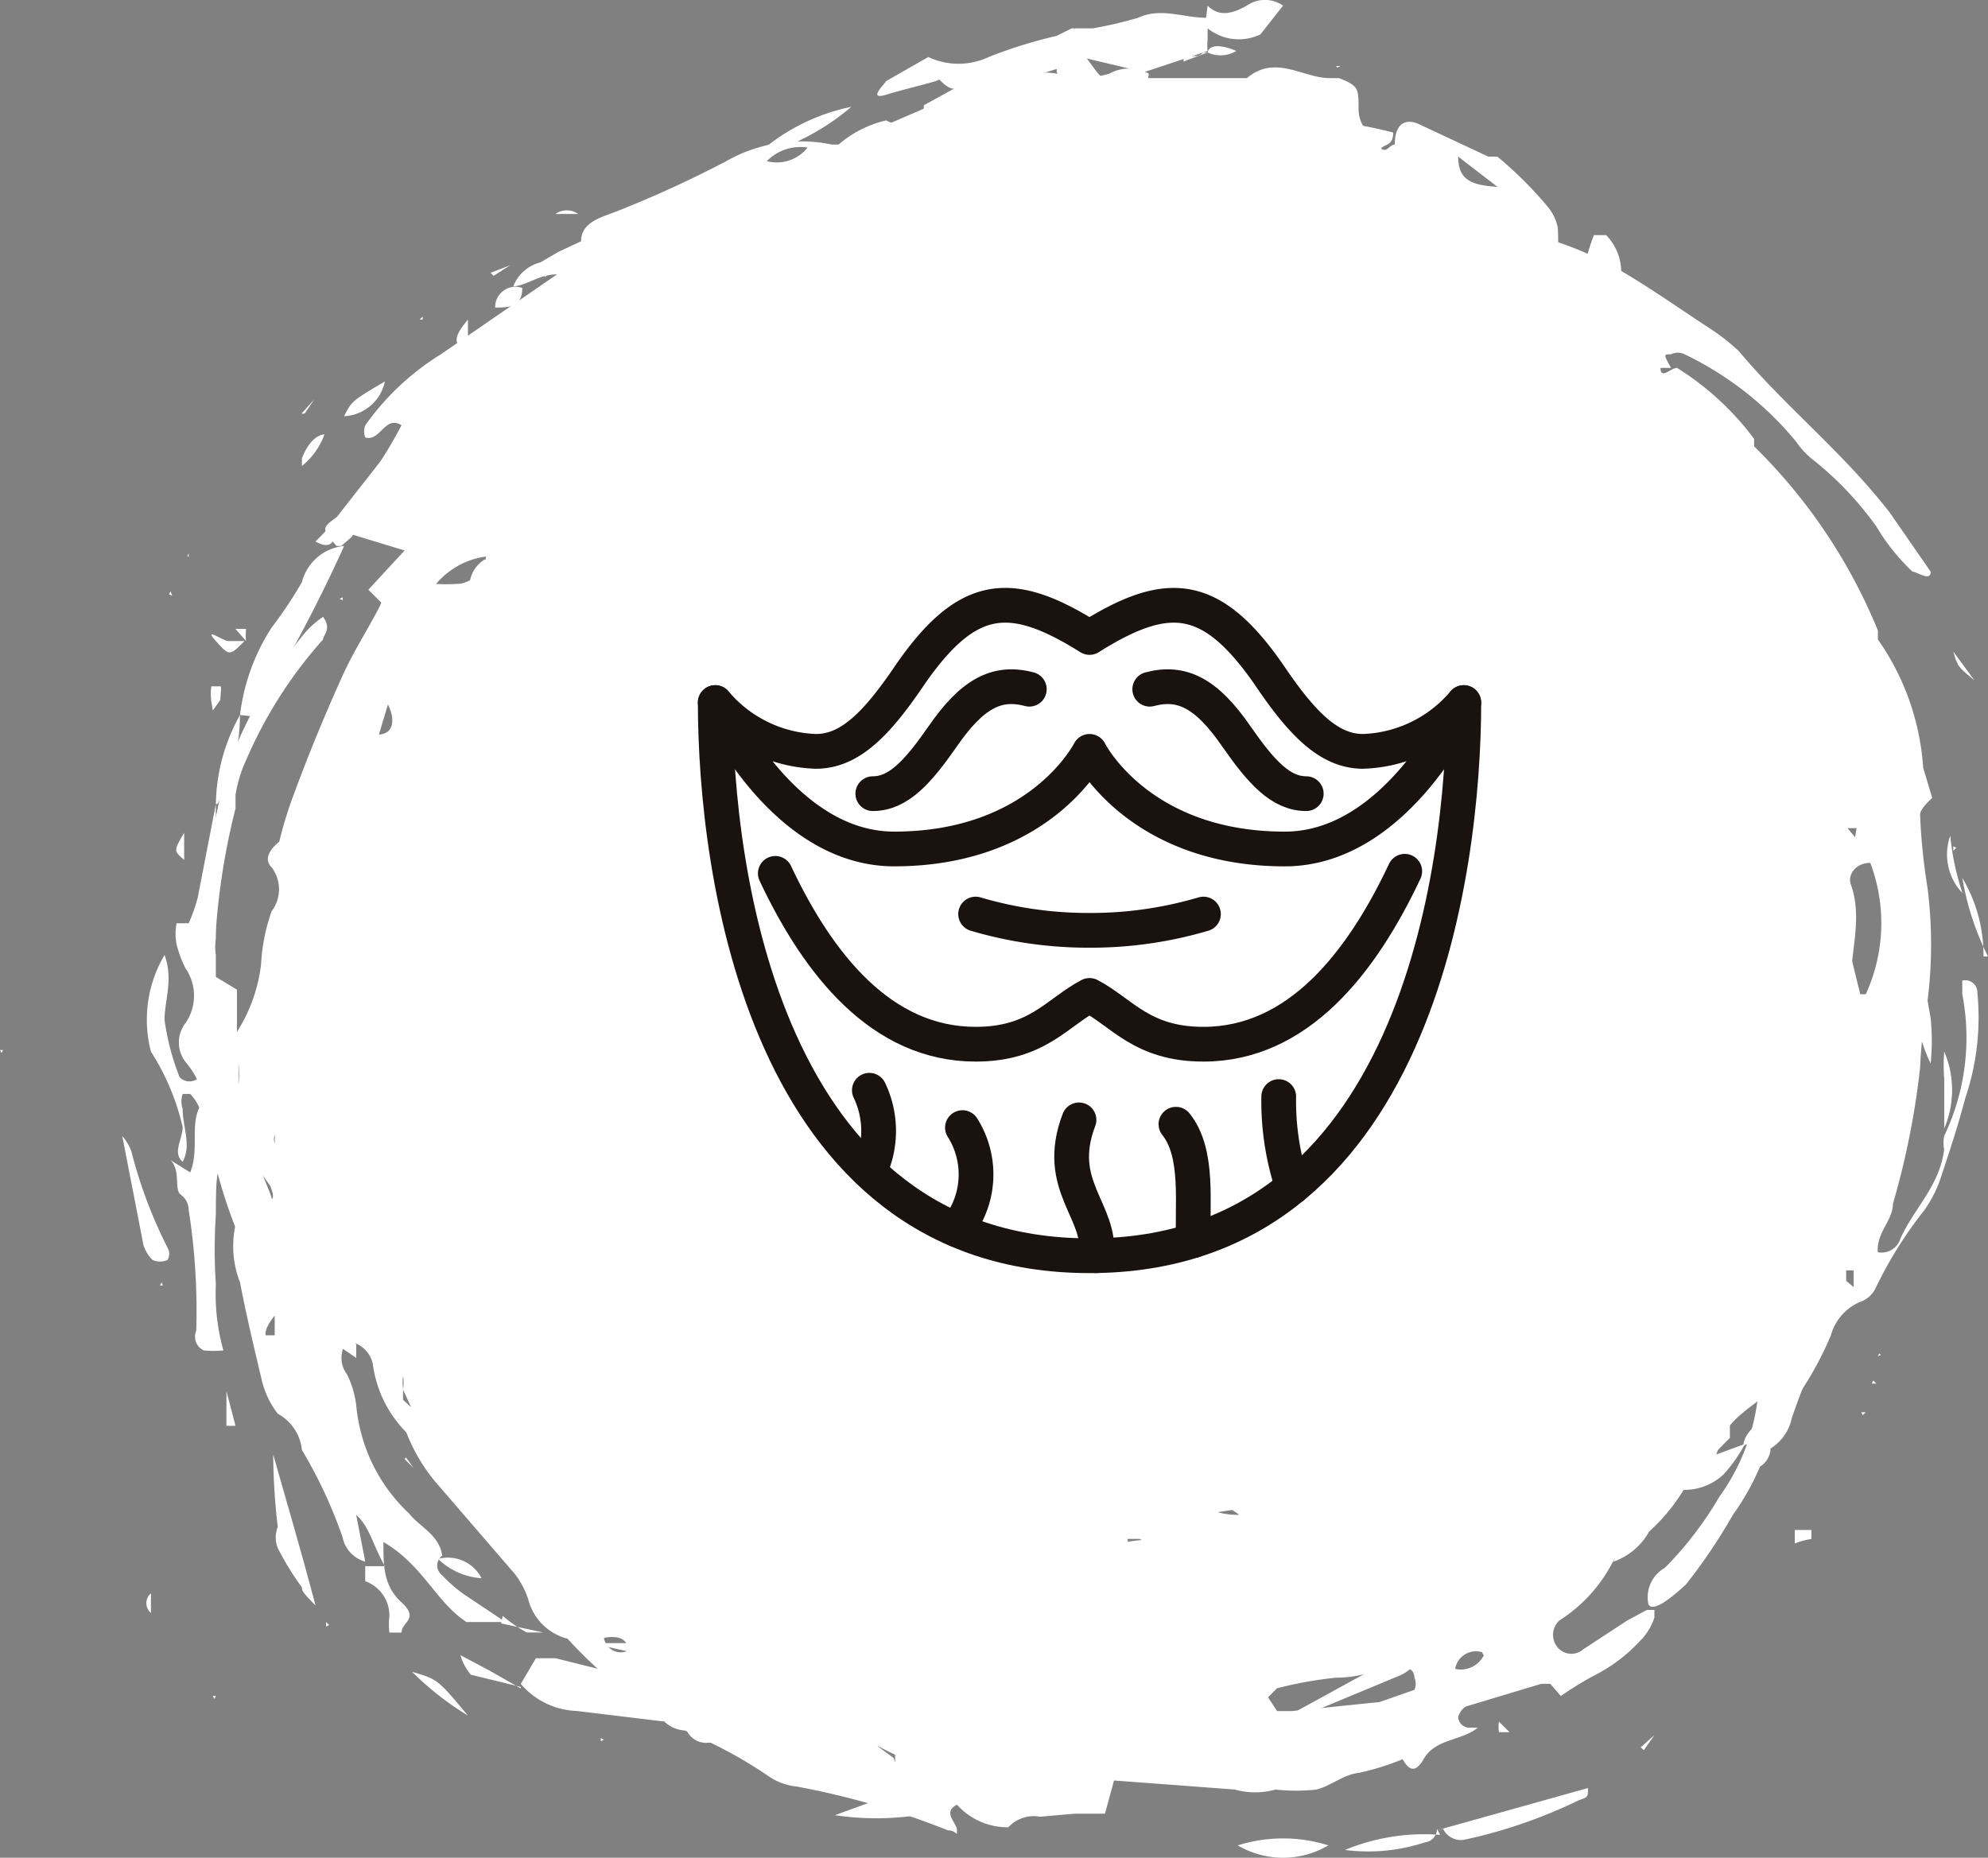 <svg xmlns="http://www.w3.org/2000/svg" width="114.446" height="106.969" viewBox="0 0 114.446 106.969"><rect x="0" y="0" width="114.446" height="106.969" fill="#808080" stroke="none"/><defs><style>.a{fill:#fff;}.b{fill:rgba(0,0,0,0);stroke:#19120e;stroke-linecap:round;stroke-linejoin:round;stroke-width:2px;}</style></defs><g transform="translate(-913.277 -1992.41)"><g transform="translate(913.277 1992.41)"><path class="a" d="M21.457,89.865H19.371c-1.738-1.13-2.52-3.3-4.779-4.606,0,1.39,0,2.52,1.043,3.476s0,1.13,0,1.738h-.7a4.258,4.258,0,0,1,0-.956,2.086,2.086,0,0,0-1.39-2V86.65h1.13c-.7-1.217-.869-2.259-1.651-2.955h0l.521,2.694a1.825,1.825,0,0,1-1.3-1.39A27.112,27.112,0,0,0,9.9,79.958a2.686,2.686,0,0,0-1.39-2.086,5.127,5.127,0,0,1-.956-2.086c-.434-1.825-.869-3.65-1.217-5.475a5.735,5.735,0,0,1,0-4.171,4.866,4.866,0,0,0,0-1.13H5.728V62.926c-.7.782-.782.782-.782,3.476a29.721,29.721,0,0,0,0,4,12.033,12.033,0,0,0,.434,3.824,5.649,5.649,0,0,1-1.13,0,.869.869,0,0,1-.434-1.13,37.366,37.366,0,0,0-.434-6.952,1.093,1.093,0,0,0-.434-.869c-.434-.261,0-1.39-.608-2l1.13.7c.521-1.3,0-2.607.521-3.737a3.042,3.042,0,0,0-.521-.782H3.034a1.39,1.39,0,0,0,0,.869c0,1.043.521,2.086,0,3.041-.608-.521,0-1.3,0-2a13.73,13.73,0,0,0-1.825-4.345,7.3,7.3,0,0,1,.782-5.562c.521,1.39,0,2.607,0,3.737a14.224,14.224,0,0,0,.869,3.3.782.782,0,0,0,1.13,0c0-.608,0-1.3,0-1.912a35.629,35.629,0,0,1,0-6.083,54.834,54.834,0,0,1,1.564-9.646A26.07,26.07,0,0,1,9.9,33.12a5.04,5.04,0,0,1,1.217-1.13c.521.7,0,1.043,0,1.3a25.548,25.548,0,0,0-4.432,6.952,7.647,7.647,0,0,0-.608,2s0,.608,0,.782a40.234,40.234,0,0,0-1.217,8.69,1.912,1.912,0,0,0,0,.956l1.3.782v2.433a9.211,9.211,0,0,0,1.39-3.91,10.689,10.689,0,0,1,.608-3.041,2.086,2.086,0,0,0,0-2.52c-.521-.521,0-1.13.434-1.477h0a23.984,23.984,0,0,1,.7-2.346q1.3-3.563,2.868-7.039c.608-1.39,1.39-2.607,2.086-3.91s0-.869,0-1.217h1.043l-.782.782-.782-.782,2.086-2.259-4-1.217c0,1.043-.521,1.043-1.13.7a27.286,27.286,0,0,0,4.953-6.691c-.956-.608-1.217.956-2.086.7a.956.956,0,0,1,0-.7,14.947,14.947,0,0,1,4.345-4.084l6.691-4.606c-1.043,0-1.651.608-2.52.7h0a2.259,2.259,0,0,1,1.564-1.39l1.043-.608,1.3-.608h0c0-1.13,1.217-1.39,2.086-1.738a64.334,64.334,0,0,0,6.257-2.868A8.69,8.69,0,0,1,40.4,4.791h.521l7.039-3.041L51.35.88a4,4,0,0,1,2-.174,5.127,5.127,0,0,0,3.041,0,2.346,2.346,0,0,1,2.259,0c0,.869-1.043.434-1.477.869l-1.3.7c.956.7,1.912.7,2.52,1.477s1.13,0,2.346,0a1.477,1.477,0,0,1,1.3-.434,12.861,12.861,0,0,0,4.084,0,24.158,24.158,0,0,1,6.6.782c0,.869-.608.608-.782,1.043h0l1.738.608,1.912.521c0,.869.782,1.043,1.043,1.564h0L73.422,7.4l.608.608a53.879,53.879,0,0,0,6.083,1.825,19.813,19.813,0,0,1,5.475,2.086c1.825,1.043,3.65,2.346,5.388,3.476a12.08,12.08,0,0,1,1.651,1.3c2.694,3.215,6,5.822,8.69,9.3l2.346,3.389c0,.608-.782,0-1.043,0a11.992,11.992,0,0,1-2.086-2.607,19.118,19.118,0,0,0-3.737-3.91,4.519,4.519,0,0,1-.869-.956A18.857,18.857,0,0,0,89.5,16.87a.869.869,0,0,0-.782,0c-.434,0-.434,0,0,.782h-.608c0,.7.608,0,.956,0A16.424,16.424,0,0,1,93.5,21.736v.434a31.631,31.631,0,0,1,7.126,10.6s0,0,0,.521a14.512,14.512,0,0,1,2.607,7.386l.521,1.738s-.7.608-.7.956a35.369,35.369,0,0,0,.435,4.258,26.07,26.07,0,0,1,0,6.431,29.893,29.893,0,0,0-.435,3.91,46.144,46.144,0,0,1-1.564,7.821c0,.956-.956,1.651-.869,2.781a1.13,1.13,0,0,0,1.3-.782c.782-1.738,2.259-3.041,2.52-5.127a2.086,2.086,0,0,1,0-.782,13.122,13.122,0,0,0,1.043-8.168v-.782a.7.7,0,0,1,.869.7,14.512,14.512,0,0,1-.7,6.083c-.434,1.651-.956,3.215-1.477,4.779a7.387,7.387,0,0,1-.869,1.651,23.636,23.636,0,0,0-2.781,4.432,1.564,1.564,0,0,1-.956.869,2.955,2.955,0,0,0-1.651,1.912A19.118,19.118,0,0,1,94.278,79a5.214,5.214,0,0,1-1.39.7c0-.956,1.564-1.477,1.13-2.781-2,1.477-2.172,1.738-2.694,3.3l1.651-.608a8.69,8.69,0,0,1-1.217,1.738,3.3,3.3,0,0,1-2.781.869c-1.13,0-1.477,0-1.564,1.738a2.173,2.173,0,0,1,0,.782,3.823,3.823,0,0,1-2,1.651l.7-1.651H84.371a2.781,2.781,0,0,1-.869.869l-5.3,2.955-2.433,1.39-1.564.7h0a1.825,1.825,0,0,0-1.651,0l-9.472,3.041h0a1.3,1.3,0,0,0-1.825,0c-1.477.869-3.041,1.651-4.432,2.607a11.124,11.124,0,0,1-2.172,1.3l-2.259,1.217h0a38.842,38.842,0,0,0-7.039,2.172,16.337,16.337,0,0,1-4.779,0l6.952-2.52A1.561,1.561,0,0,0,49,97.164h0a.7.7,0,0,0,0-.434h0v.521l-1.39-.435c0-1.39,1.217-.869,1.39-1.825h-.956l-3.389.869H43.79a14.6,14.6,0,0,1-6.952.956H33.275a1.217,1.217,0,0,1-1.217-.7,1.9,1.9,0,0,1-1.3-.521l-5.04-.608A4.432,4.432,0,0,1,22.5,93.428h0l.869-1.477H24.5l4.171,1.043a6.6,6.6,0,0,0,2.259,0h2a4.171,4.171,0,0,0,2.259,0L26.5,91.081H28.93c0-.608,0-.782-.434-.869a9.3,9.3,0,0,1-6-3.65,26.591,26.591,0,0,0-3.91-4.171,7.386,7.386,0,0,1-.956-1.217,9.385,9.385,0,0,0-.956-1.564,6.865,6.865,0,0,1-2.694-4.606,1.651,1.651,0,0,0-1.477-1.3,1.564,1.564,0,0,0,0,1.912,5.735,5.735,0,0,1,.521,1.738,9.733,9.733,0,0,0,3.041,6.257c.608.782,1.738,1.217,1.912,2.433h0a.7.7,0,0,0,0,1.13,8.081,8.081,0,0,0,1.3,1.13l2.346,1.564ZM7.64,65.62c.521,0,.782,0,.434-.869l-.434-.608h0s-.434.956,0,1.477Zm8.082,10.862a2.433,2.433,0,0,0,0-.782h0a2.607,2.607,0,0,0,0,.7v1.217h.521Zm84.2-15.207.782-.869h0v1.217h0ZM14.244,38.768c.956,0,1.043-.869.608-1.738l-.521,1.738h-.087Zm3.128-8.69a10.863,10.863,0,0,0,1.651,0A1.825,1.825,0,0,0,20.5,28.514a4.519,4.519,0,0,0-3.128,1.912l-.608.521h0Zm47.36-14.947s.174-.956-.434-.956-.956,0-.956.7h1.39a3.824,3.824,0,0,0,3.65,1.043A3.563,3.563,0,0,0,64.732,15.132Zm-17.38,5.3a2.694,2.694,0,0,0,2.172,0s.521,0,0-.869-1.912,0-2.433.956H47ZM75.942,76.4a5.822,5.822,0,0,0,3.476-4.171,10.95,10.95,0,0,0-1.39,1.3c-.782.956-1.477,2-2.172,2.955h-.348a2.346,2.346,0,0,0-.608.7h.782A4.04,4.04,0,0,0,75.942,76.4ZM20.327,37.725c1.3.521,1.3.521,2.172-1.13a2.919,2.919,0,0,0-2.172,1.217c-.608.608-1.13-.7-1.39,0s-1.39,2.172-2,3.3a1.477,1.477,0,0,0,0,1.825,7.734,7.734,0,0,0,2.52-4.084.869.869,0,0,1,.869-1.13ZM65.341,83.7l3.128-1.738,2.259-1.39a6.691,6.691,0,0,0,2.52-2.433H71.6a5.562,5.562,0,0,1-3.041,1.651l-5.562,2a4.605,4.605,0,0,0-1.738,1.043c2.607,0,2.607,0,4.084.434h-.956l-7.3,1.13-1.477.434s-.7,0,0,.869a11.731,11.731,0,0,1,3.824-.608,10.6,10.6,0,0,0,5.909-1.39ZM33.1,25.386a7.213,7.213,0,0,0,4-2.52c1.043,0,1.651.869,2.607,0s1.825,0,2.433-1.043l-.956-.782a4.432,4.432,0,0,1-3.65,0,2.086,2.086,0,0,0-1.217,0,18.683,18.683,0,0,1-2.781,1.825c-2.346.521-3.389,2.52-4.866,4.084,0,.7,0,.869-.782,1.043l-1.39.521c0,.869,0,1.217.869.956l3.824-1.477A3.128,3.128,0,0,0,33.1,25.733ZM54.044,88.561l-.7-.521a17.38,17.38,0,0,0-7.3,0c-1.564.521-3.128,1.39-4.779,0H35.013c.521.434.7.782.956.782h2.781a5.214,5.214,0,0,1,2,.521,3.389,3.389,0,0,0,3.389,0,3.563,3.563,0,0,1,2.694,0,3.563,3.563,0,0,0,2.52,0,8.169,8.169,0,0,1,3.215-.608C53.348,89.343,53.783,89.43,54.044,88.561ZM80.722,72.4a19.552,19.552,0,0,0,6.257-6.6l-.608-1.477,2.52-3.824v-1.13c0-.521-.782,0-.869,0l-2.868,4.084a3.328,3.328,0,0,0-.7,1.39,9.853,9.853,0,0,1-2.259,3.65,5.648,5.648,0,0,0-1.477,3.91ZM16.59,44.156a3.737,3.737,0,0,0-2.172,3.737,4.171,4.171,0,0,1,0,2.346,9.646,9.646,0,0,0-.434,5.648,4.779,4.779,0,0,0,.869-2.781,8.168,8.168,0,0,1,.869-4.171,1.912,1.912,0,0,0,0-1.477,3.476,3.476,0,0,1,0-2.086C16.5,45.2,16.5,44.677,16.59,44.156Zm83.6,2c-.869,0-1.3.7-1.13,1.217.7,1.912,0,3.824,0,5.735v.608h.869a9.82,9.82,0,0,0,.261-7.56Zm-77.34-11.21a.7.7,0,0,0,1.13,0,22.681,22.681,0,0,1,2.346-1.651c.956-.261.956-1.043.956-1.738s-1.217,0-1.738,0A18.161,18.161,0,0,0,23.8,33.467a6.517,6.517,0,0,0-.956,1.477ZM87.239,54.5a10.254,10.254,0,0,0,1.738-6.344A8.69,8.69,0,0,0,87.239,54.5ZM65.514,25.56a22.42,22.42,0,0,0,5.909,0,2.085,2.085,0,0,0,0-.608A12.513,12.513,0,0,0,65.514,25.56ZM87.5,48.24c.956-2.259,1.043-2.259.782-3.476s0-.869-.869-.782A4.171,4.171,0,0,0,87.5,48.24ZM51.871,5.486c1.912,0,3.563,1.043,5.388,0a11.3,11.3,0,0,0-5.388,0Zm-25.635,72.3a2.781,2.781,0,0,0,2.781,2.172C28.582,78.307,27.279,78.481,26.236,77.786Zm-6.691-1.825c0-2.781,0-2.781-1.564-3.215C18.589,73.789,18.589,75.005,19.545,75.961ZM45.093,20.78a1.3,1.3,0,0,0-1.477,0c-.521,0-.956.608-.7.782a1.651,1.651,0,0,0,.869,0ZM99.839,63.448c-1.3.521-1.477,1.13-1.39,1.912s0,0,.608,0ZM39.01,4.965a2.706,2.706,0,0,0-2.346.782,2.259,2.259,0,0,0,2.346-.782Zm8.69,0a3.041,3.041,0,0,0-2.259,0c.782,1.217,1.39.521,2,.521Zm41.19,35.8h-.7a.782.782,0,0,0,0,.521h0a.869.869,0,0,0,.608,0s-.261,0-.174-.348Zm-13.122,33.2c1.13,0,1.13,0,1.3-1.3ZM7.813,73.354h.521v-1.13h0S7.727,72.92,7.813,73.354ZM6.249,58.929h0a5.735,5.735,0,0,0,0-1.217h0Zm29.719,8.777h0v.434l.782.521h0Zm63.262,2.868v-.956H98.8v.608Zm-86.03-6.6-.521-.434h0v.608Zm40.669-46.4v-.608h0S53.348,17.3,53.87,17.565ZM71.25,7.4ZM99.4,44.156h-.521l.434.521Zm-85.422-3.91ZM6.336,60.232Zm2,1.564h0a.782.782,0,0,0,0,.521Zm9.124,2.259Zm57.006-44.84ZM33.1,82.652Zm63-46.578Zm-76.036,0h0v0ZM57.085,3.922ZM18.589,34.25Zm80.034,7.473ZM94.712,66.75ZM51.263,96.208ZM45.615,16.957ZM35.274,6.094ZM68.3,5.486Zm-37.8,82.641ZM8.074,74.484v.521h0Zm6-4.693Zm36.063,28.5ZM98.1,39.637Z" transform="translate(7.481 3.531)"/><path class="a" d="M1.81,9.6c.782,2.781,1.564,5.388,2.433,8.69-.782-.782-.782-.869-.782-1.043a15.9,15.9,0,0,1-1.39-2.259,1.651,1.651,0,0,1,0-1.217A37.018,37.018,0,0,1,1.81,9.6Z" transform="translate(13.919 74.15)"/><path class="a" d="M8.49,15.706a3.915,3.915,0,0,1,.869-.869l7.3-4h0a2.259,2.259,0,0,1-1.477,2L8.49,15.619Z" transform="translate(65.287 83.686)"/><path class="a" d="M14.8,11.39c-1.13,1.477-2.868,1.651-4.432,2.346a4.084,4.084,0,0,1-2.694,0v-.782h0a10.428,10.428,0,0,0,4.779-1.13,10.167,10.167,0,0,1,2.346,0Z" transform="translate(58.981 87.915)"/><path class="a" d="M.81,7.49a2.868,2.868,0,0,1,.521.869,26.939,26.939,0,0,0,2.086,5.562.7.7,0,0,1,0,.7,1.043,1.043,0,0,1-.869,0,2.086,2.086,0,0,1-.521-.869Z" transform="translate(6.229 57.925)"/><path class="a" d="M5.945,13.56h0A17.38,17.38,0,0,1,2.73,11.04C4.207,11.474,4.207,11.474,5.945,13.56Z" transform="translate(20.993 85.224)"/><path class="a" d="M13.088,5.5a14.925,14.925,0,0,0,.7,3.3A3.215,3.215,0,0,1,13.088,5.5Z" transform="translate(99.186 42.622)"/><path class="a" d="M6.526,12.755l-2.868-.7a2.978,2.978,0,0,1-.608-1.13L4.7,11.8l1.825,1.043Z" transform="translate(23.454 84.378)"/><path class="a" d="M1.5,11.179v-2h0l.521,2Z" transform="translate(11.535 70.921)"/><path class="a" d="M3.31,4.552c-.869.869-.869.869-1.651,0s.434,0,.7,0Z" transform="translate(10.768 32.36)"/><path class="a" d="M8,.715C8,.106,8.869.193,9.651.541A1.761,1.761,0,0,1,8,.628Z" transform="translate(61.519 2.393)"/><path class="a" d="M1.425,5.379a3.3,3.3,0,0,1,0-.869h.521c.087,0,0,.521,0,.782L1.512,5.9Z" transform="translate(10.74 35.009)"/><path class="a" d="M3.32,11.1l2.433.521H4.8a7.908,7.908,0,0,1-1.39-.956Z" transform="translate(25.53 82.378)"/><path class="a" d="M2.987,10.341a2.172,2.172,0,0,1,2.433,1.13h0a4,4,0,0,1-2.52-1.13Z" transform="translate(22.301 79.405)"/><path class="a" d="M12.94,4.28l1.217,1.651C13.2,5.149,13.2,5.149,12.94,4.28Z" transform="translate(99.507 33.24)"/><path class="a" d="M2.767,9.62l.434.608h0L2.68,9.707q.041-.045.087-.087Z" transform="translate(20.609 74.304)"/><path class="a" d="M12.81,4Z" transform="translate(98.507 31.087)"/><path class="a" d="M3.61,11.41Z" transform="translate(27.76 88.069)"/><path class="a" d="M9.23.31,7.84.831c0-.7.7,0,1.13-.521Z" transform="translate(60.289 2.711)"/><path class="a" d="M9.65,1.684h.956L9.737,1.25Z" transform="translate(74.207 9.94)"/><path class="a" d="M1.239,11.65a.736.736,0,0,1,0-1.13Z" transform="translate(7.451 81.225)"/><path class="a" d="M2.16,10.71l.174.174-.174.087Z" transform="translate(16.61 82.686)"/><path class="a" d="M8.937.487,8.85.4h.261Z" transform="translate(68.055 3.403)"/><path class="a" d="M4.983,1.563H3.68A1.13,1.13,0,0,1,4.983,1.563Z" transform="translate(28.299 10.756)"/><path class="a" d="M1.94,3.62Z" transform="translate(14.918 28.165)"/><path class="a" d="M2.168,4.825a3.563,3.563,0,0,1,0-.7H1.56Z" transform="translate(11.996 32.087)"/><path class="a" d="M8.73,11.46Z" transform="translate(67.133 88.453)"/><path class="a" d="M1.327,3.8H1.24l.087-.174Z" transform="translate(9.535 28.242)"/><path class="a" d="M2.954,2.06v.174H2.78Z" transform="translate(21.378 16.168)"/><path class="a" d="M3.26,1.79Z" transform="translate(25.069 14.092)"/><path class="a" d="M3.424,2.328,4.38,1.72h0l-1.13.434Z" transform="translate(24.992 13.554)"/><path class="a" d="M8.15,11.15Z" transform="translate(62.673 86.07)"/><path class="a" d="M1.584,11.2l-.087.174L1.41,11.2Z" transform="translate(10.843 86.454)"/><path class="a" d="M9.66,10.93l.174.087H9.66Z" transform="translate(74.284 84.378)"/><path class="a" d="M10.06,10.71Z" transform="translate(77.36 82.686)"/><path class="a" d="M10.07,10.71Z" transform="translate(77.437 82.686)"/><path class="a" d="M1,10.65Z" transform="translate(7.69 82.225)"/><path class="a" d="M10.55,10.45Z" transform="translate(81.128 80.687)"/><path class="a" d="M3.19,10.42Z" transform="translate(24.531 80.456)"/><path class="a" d="M1.06,8.634l.087-.174.087.174Z" transform="translate(8.151 65.384)"/><path class="a" d="M.174,6.92l-.087.174L0,6.92Z" transform="translate(0 53.541)"/><path class="a" d="M7.67,11.58Z" transform="translate(58.981 89.376)"/><path class="a" d="M8.73,11.46Z" transform="translate(67.133 88.453)"/><path class="a" d="M12.94,4.28Z" transform="translate(99.507 33.24)"/><path class="a" d="M3.98,11.48l.174.087-.174.087Z" transform="translate(30.606 88.607)"/><path class="a" d="M2.25,4.007l.174-.087v.174Z" transform="translate(17.302 30.472)"/><path class="a" d="M1.207,3.88l.087.261L1.12,4.054Z" transform="translate(8.613 30.164)"/><path class="a" d="M4.52,3.38Z" transform="translate(34.758 26.319)"/><path class="a" d="M4.67,3.29Z" transform="translate(35.912 25.627)"/><path class="a" d="M57.181,1.941a2.868,2.868,0,0,1-3.041-.348v.7a2.694,2.694,0,0,0,0,.608L50.49,4.113l-3.3-.782c.521.7.782,1.13,1.043,1.13a9.472,9.472,0,0,0,2.259,0H56.4c1.651-1.39,3.215,0,4.779,0H61.7c1.13.434,1.13.608,1.13,1.738s.7,1.39,1.13,2.086.608,0,.956,0c0-1.217.608-1.477,1.3-1.217L70.3,8.98h.521a22.335,22.335,0,0,1,2.955,2.955,2.694,2.694,0,0,1,.521,1.13,14.077,14.077,0,0,1,0,1.738l1.564.434h0a10.167,10.167,0,0,1,.521-1.738h.7a3.041,3.041,0,0,1,.869,2.086c-1.564,1.564-1.564,1.564,0,3.737V18.278l.434-1.043c0,2.346,0,4.432,1.738,6.083l-1.477-1.13v.869c1.564,2,3.3,3.91,4.779,5.909a101.721,101.721,0,0,1,5.909,9.211,48.923,48.923,0,0,1,2.868,6.6,50.746,50.746,0,0,1,1.738,5.127c.7,2.781,1.3,5.648,1.825,8.69a13.124,13.124,0,0,1,0,2.607h0a9.3,9.3,0,0,1-.608-1.651A39.366,39.366,0,0,0,92.722,49.04c-1.043-2.781-2.172-5.562-3.215-8.69,0,0,0-.7-.521-.782A5.04,5.04,0,0,1,87.335,37.4s-.7-1.043-1.043-1.043a1.586,1.586,0,0,1-1.651-1.217,13.209,13.209,0,0,0-4-5.475,5.388,5.388,0,0,1-1.39-1.738,6.083,6.083,0,0,0-3.91-2.607,4.259,4.259,0,0,0,0-1.043q0-1.043-1.043-.521c0,.7,0,1.39.956,1.477a3.128,3.128,0,0,0,.956,2.086,79.165,79.165,0,0,1,6.431,8.69A51.531,51.531,0,0,1,88.9,48.345c.608,2.086,1.651,4.084,2.172,6.257l1.3,5.3c-.521,2.086.434,4.084,0,6.344a29.72,29.72,0,0,0-1.564,7.213,9.993,9.993,0,0,1-.869,3.041,37.8,37.8,0,0,0-2.172,5.127,2.694,2.694,0,0,1-1.217,1.738,1.276,1.276,0,0,1-.608,1.043,14.337,14.337,0,0,1-1.564,2.781,32.154,32.154,0,0,1-2.694,4c-1.217,1.13-2,1.564-2.172,1.13a1.954,1.954,0,0,1,.956-2.086A20.421,20.421,0,0,0,83.6,86.146a12.079,12.079,0,0,0,2.259-6.17A7.473,7.473,0,0,1,86.9,77.282a9.472,9.472,0,0,0,1.13-7.473l-.434-.521c-.435-.521-.608,0-.608.7,0,1.738-1.39,3.215-1.738,4.953a1.3,1.3,0,0,1,0,.7c-1.825,1.477-1.912,3.65-2.694,5.475a25.193,25.193,0,0,0-.956,2.346L84.206,81.8v.956A30.588,30.588,0,0,0,81.512,85.8a10.776,10.776,0,0,1-3.041,3.215,2.26,2.26,0,0,0-1.043.956,8.69,8.69,0,0,1-3.041,3.3,1.13,1.13,0,0,0,0,1.651,1.043,1.043,0,0,0,1.39,0l2.52-1.651,1.13-.608h.434V93.1a3.3,3.3,0,0,1-.782,1.3A9.385,9.385,0,0,1,76.3,96.487a20.768,20.768,0,0,0-1.825,1.13l-.608-.7h-.521L69,98.225a1.043,1.043,0,0,0-.434.608.642.642,0,0,0,.608.608h.521c-.956.782-2.433.608-3.128,1.825s-1.13,0-1.217,0a14.873,14.873,0,0,1-2.52.782c-.869.087-1.651.782-2.433.956a10.583,10.583,0,0,1-2.346,0,4.345,4.345,0,0,1-2.346,0l-6.952-.521-.521,1.912H46.492l-2,.174a1.993,1.993,0,0,0-1.825.608,3.91,3.91,0,0,1-2.955-1.3c-.869.434,0,1.043,0,1.477s0,0-.521,0a46.143,46.143,0,0,0-8.69-2.52,3.476,3.476,0,0,1-1.651-.608,25.287,25.287,0,0,0-4.258-2.346,25.461,25.461,0,0,1-7.3-5.562h0a3.128,3.128,0,0,1-2.259-2.259,4.866,4.866,0,0,0-.782-1.477l-4.345-5.04a10.08,10.08,0,0,1-2.259-4.258,5.822,5.822,0,0,0-1.043-1.825L11.385,83.8h0c-.521-.782-1.13-1.564-1.564-2.346s-1.13-1.738-1.651-2.607L7.127,77.2A4.78,4.78,0,0,0,6,75.718c-.956-.608-1.043-1.564-1.477-2.433s0-1.3.521-1.912-1.3,0-1.651-.608-.608-.956-.956-.956S2,67.115,2,65.985a.7.7,0,0,1,1.13,0A11.647,11.647,0,0,1,4.086,67.2c0,.521,0,1.13,0,1.651a1.3,1.3,0,0,0,0-1.651V62.857a5.127,5.127,0,0,0,0-2,17.38,17.38,0,0,1,0-8.69,5.388,5.388,0,0,0,0-2.346l1.13-.521V47.563c2-2.346,1.564-5.388,2.868-7.908A1.806,1.806,0,0,1,9.56,38c.956-.261,1.13-.7,1.13-1.3h0l.956-1.043a1.564,1.564,0,0,0,0-1.912h0a1.825,1.825,0,0,1,.869-1.564H14.34a8.689,8.689,0,0,1,.434-1.39,4.606,4.606,0,0,1,1.13-1.13,3.563,3.563,0,0,0,1.39-2.433l-2.086,1.477v-4a3.476,3.476,0,0,1,3.215-1.477,12.166,12.166,0,0,0,2.086-.521l-1.13-1.217c.956-.956,2.259-1.043,3.389-1.738-1.564,0-1.564,0-5.648,1.477l-.348-1.217-2.086.782v-.608l.434-.608,6.257-4.345a20.508,20.508,0,0,1,2.433-1.043c.956-.608,1.825-1.39,2.955-2.172L25.115,10.37,26.332,9.5c1.043,0,2,.956,3.215,0a8.168,8.168,0,0,1,2.259,0A6.43,6.43,0,0,1,35.63,6.894l1.13.521H38.5V6.981h-.7V6.025l1.738-.956c-.434,0-.869-.608-.869-.521s-1.912.521-3.041.869,0-.7,0-.782l2.433-1.39a4.084,4.084,0,0,0,3.476,0,27.373,27.373,0,0,1,3.91-1.217l.869-.434h1.217A22.941,22.941,0,0,0,50.142.985c1.3-.608,2.607,0,3.91,0l.087-.7c.7.7,1.477.434,2.259,0a1.825,1.825,0,0,1,2.086,0Zm2.955,72.734v0ZM88.9,50.691v-1.13L88.291,48s0-.869-.521-1.13A12.076,12.076,0,0,1,88.291,48a11.644,11.644,0,0,1,.608,1.564v1.13h-.521c-.434,0-.782-1.13-1.651-.608l.521,1.477c.608,2,1.3,4,1.738,6.083a4.345,4.345,0,0,1,0,3.3,3.128,3.128,0,0,0-.608-.869v-1.13h0v1.13l.521.782V63.9h0c-.435-.521,0-1.564-.956-1.825-.521,2.781-.521,2.781.869,4.779a1.217,1.217,0,0,0,1.13-1.217q0-3,0-6V55.818a2,2,0,0,0,0-1.043c-.608-.7-.435-1.564-.521-2.433s0-.7-.521-1.043a5.913,5.913,0,0,0,0-.608ZM28.07,97.964ZM86.118,42.7l-.608-1.477h0l.869,1.3a1.3,1.3,0,0,0,0,1.477h.608v-.434ZM74.126,53.124v.782h0V53.3a1.738,1.738,0,0,0,0-1.738H73.17ZM19.38,94.054a.979.979,0,0,0,1.39.956h0c0-.869-.869-.869-1.564-.7a.869.869,0,0,0,0-.434h0Zm27.026-5.735s1.043,0,1.217-.7a2,2,0,0,0-2.172-.434c-.435,0-.435.521,0,.869h-1.39a2.52,2.52,0,0,0,0-2.346h1.39c.521,0,1.043.521,1.738,0s-.869-1.043-1.477-1.13h-3.3v.869H40.931a12.861,12.861,0,0,0-7.473,0,3.128,3.128,0,0,1-3.215-.434c-.521,0-1.043-.7-1.825,0a5.388,5.388,0,0,0,2.172,2.433c1.13.869,2.433,1.477,3.563,2.433a4.171,4.171,0,0,0,3.563,1.043,34.757,34.757,0,0,0,3.563-.869l-1.13-2.868a11.3,11.3,0,0,1,3.65.782c1.13.348,1.217.956,2,1.043s.521-.261.348-.7Zm21.985-31.11c.869-1.043,0-2.172,0-3.215v-.782a1.758,1.758,0,0,0-1.217-1.825A7.908,7.908,0,0,1,65.7,50.343c.7,2.259,1.3,4.171,2,6.083a.912.912,0,0,0,.608.782,4.605,4.605,0,0,0,0,1.043c0,1.825.608,3.563.608,5.388a22.854,22.854,0,0,1,0,7.3,16.922,16.922,0,0,1-.869,3.3,12.337,12.337,0,0,1,0,1.738c1.912,0,2.955-.435,3.563-1.912a46.317,46.317,0,0,0,2-5.214V66.594a12.774,12.774,0,0,0-1.738-7.386h0c-.782,0,0,1.39-1.043,1.651a17.382,17.382,0,0,1-.521-2A13.18,13.18,0,0,0,68.391,57.208ZM33.2,35.049a2.259,2.259,0,0,0-2,0,3.824,3.824,0,0,1-2.607,0c-1.217-.7-2.346,0-3.389.7a11.818,11.818,0,0,0-2.086,2.086,5.3,5.3,0,0,0-1.3,2.346,8.69,8.69,0,0,1-1.651,3.563s0,.7,0,.782l2.607-3.128c-.7,1.912-1.043,3.563-1.738,5.04a3.91,3.91,0,0,0,0,4.432A8,8,0,0,1,22.247,53.3a9.733,9.733,0,0,0,5.822,4.953h0a1.477,1.477,0,0,1,0-1.651,27.2,27.2,0,0,0,0-3.737,4.953,4.953,0,0,1,.7-2.172,42.755,42.755,0,0,0,2.607-5.3c.782-1.912,1.3-4,1.912-6v-.521l-1.912.869c0-1.477.521-1.564.956-1.738h.956a1.194,1.194,0,0,0,1.13-1.825c-.434-.869,0-.956-1.13-.869ZM66.913,60.076a12.948,12.948,0,0,0-.521,4,29.893,29.893,0,0,1-.434,3.91c-.608,2.433-1.39,4.866-2.086,7.386v.869a1.738,1.738,0,0,0,.7,0,11.384,11.384,0,0,0,2-2.694,23.984,23.984,0,0,0,0-12.861ZM48.4,91.012l4.432.521a1.477,1.477,0,0,0,2-1.217h6c1.043,0,.956,0,1.043-.7a4.432,4.432,0,0,0-5.214,0c-1.477,0-2.781-1.13-4.345-.434s-.7,0-.956,0l-1.13-.608h-.7c0,.7,1.39.956.869,2ZM21.031,36.353c.521-.782.956-1.3,1.738-.782l.434-.521V34.006c0-.348,1.043,0,1.3,0a12.778,12.778,0,0,1,2.868-.869,5.127,5.127,0,0,0,3.737-.7v-.434a4.432,4.432,0,0,0-3.476,0A16.424,16.424,0,0,0,23.2,33.051a16.6,16.6,0,0,0-5.127,5.3s0,.521,0,.782a3.445,3.445,0,0,0,1.3-3.215ZM25.463,79.8c-1.738,0-2.172-2-3.737-2.781a9.385,9.385,0,0,0,5.04,5.127V81.106a6.257,6.257,0,0,1,2.172.956,5.127,5.127,0,0,0,2.868,1.13h.956c.348,0-.956-.608-1.3-.956a8.69,8.69,0,0,0-1.043-1.39A7.56,7.56,0,0,0,25.2,78.5ZM58.137,98.485h.869l5.04-.521,2-.7a.869.869,0,0,0,0-.7s0-.521-.434-.521a2.173,2.173,0,0,0-1.477,0,6.951,6.951,0,0,1-2.607.521,23.114,23.114,0,0,0-3.389.608l-.521.521ZM39.453,6.286h0l4.171-.869a5.562,5.562,0,0,0,1.825-.608.7.7,0,0,0,0-.7.521.521,0,0,0,0-.174c-1.738.521-3.389,1.217-5.04,1.825A1.373,1.373,0,0,0,39.453,6.286ZM72.3,57.556a11.036,11.036,0,0,0-2.52-6.778c0,.434,0,.869,0,1.13A32.239,32.239,0,0,0,72.3,57.556ZM50.924,67.984c1.912,0,2.433,0,2.694-1.043a1.676,1.676,0,0,0-.782-2.086C52.4,66.072,51.1,66.68,50.924,67.984Zm16.6,15.381,2.781-.434s.435,0,.782-.956A3.041,3.041,0,0,0,67.522,83.365ZM29.112,12.977a1.955,1.955,0,0,0-1.912,1.39c1.825,0,2.259,0,2.52-.521Zm52.574,59.7c0,1.043-1.043,2-.782,3.215A2.868,2.868,0,0,0,81.686,72.676ZM69.955,95.1h0a1.217,1.217,0,0,0-1.564.956h0a1.477,1.477,0,0,0,1.651-.782A.3.3,0,0,1,69.955,95.1ZM55.964,87.189a3.91,3.91,0,0,0-2.955-.782C54.139,86.493,54.139,87.189,55.964,87.189ZM68.565,8.98c0,1.3.7,1.651,2.259,1.738Zm-4.171,34.76c0-1.564,0-1.564-1.3-2.172C63.351,42.609,63.351,42.609,64.393,43.739Zm9.385,43.449h-1.13v.434c0,.435.782,0,1.043,0S73.692,87.189,73.778,87.189ZM36.151,101.44v-.435l-1.043-.521h0l.956.7ZM20.77,65.551c0-.782,0-1.477-.956-1.3ZM73.518,22.1h.435a.608.608,0,0,0-.435-.869h0V22.1ZM44.928,7.415V6.894a1.912,1.912,0,0,0-.7,0v.434ZM83.6,38.351h0l.608.7h0ZM70.563,89.882v-.521a.782.782,0,0,0-.608,0h0Zm7.3-69.519h0a1.564,1.564,0,0,0-.435-.608h0Zm-6.344,59Zm1.651,15.9h0Zm-57.353-35.8v-.521h0ZM59.266,86.841h0Zm2-47.447h0a.869.869,0,0,0,.434,0ZM11.385,85.885ZM72.214,21.319a2.173,2.173,0,0,0,0-.7h0v.7ZM23.638,96.747ZM13.558,85.19ZM22.247,97.1Zm49.272-84.64Zm4.519,71.952ZM62.829,75.8ZM48.752,85.711v.434h0Zm4.779,14.512h0ZM84.9,56.774ZM10.69,84.755Zm81.946-21.2ZM88.2,55.47ZM62.829,13.933Zm1.477,1.217Zm-26.678,86.2Zm7.473,2.172h0Zm1.651,0Zm8.69-3.563Zm-11.123-71Z" transform="translate(15.38 0.038)"/><path class="a" d="M1.918,12.155a9.993,9.993,0,0,0,.521-1.477L3.482,5.29h0v7.734a3.041,3.041,0,0,0,0,.956c0,.608,0,1.39,0,1.825A4.866,4.866,0,0,0,4.09,20.15a55.094,55.094,0,0,0,2.52,7.56,22.941,22.941,0,0,0,4.953,8.69s0,0,0,.782L9.391,35.7h0l-.782.521c-.174-.7-.174-1.651-1.564-1.912h0c0-1.477-.956-1.912-1.651-2.781a5.127,5.127,0,0,1-.521-1.217,28.416,28.416,0,0,1-2.086-8.082A4.866,4.866,0,0,0,1.744,20.15a1.825,1.825,0,0,1,0-2.259,2.781,2.781,0,0,0,0-3.128,6.6,6.6,0,0,1-.521-1.39,3.128,3.128,0,0,1,0-1.217Z" transform="translate(8.944 41.007)"/><path class="a" d="M1.59,13.313a11.818,11.818,0,0,1,1.825-5.04A24.332,24.332,0,0,0,5.153,5.666,2.781,2.781,0,0,1,7.586,3.58h0A88.635,88.635,0,0,1,2.372,13.4Z" transform="translate(12.227 27.857)"/><path class="a" d="M2.807,9.655C1.938,8.7,1.938,8.612,2.807,8L6.891,2.79h1.3v.521A22.333,22.333,0,0,0,3.676,9.134l-.608.521Z" transform="translate(16.572 21.782)"/><path class="a" d="M9.52,14.243l8.69-2.433c0,.521,0,.521-.521.7a28.937,28.937,0,0,1-6.517,2.259,1.13,1.13,0,0,1-1.3-.608Z" transform="translate(73.208 91.145)"/><path class="a" d="M8.2,12.544a8.69,8.69,0,0,1,5.214,0,5.127,5.127,0,0,1-5.214,0Z" transform="translate(63.057 93.713)"/><path class="a" d="M14.211,12.08a.789.789,0,0,1-.7.782A10.428,10.428,0,0,1,8.91,13.3h0a11.9,11.9,0,0,1,5.475-.869Z" transform="translate(68.517 93.221)"/><path class="a" d="M10.562.67A13.73,13.73,0,0,1,5,3.538,11.558,11.558,0,0,1,10.562.67Z" transform="translate(38.449 5.48)"/><path class="a" d="M1.43,9.827A10.775,10.775,0,0,1,2.82,4.7h0a10.949,10.949,0,0,1-1.3,5.127Z" transform="translate(10.997 36.47)"/><path class="a" d="M2.28,4.489c.434-.869.434-.869,2.346-2h0A2.52,2.52,0,0,1,2.28,4.489Z" transform="translate(17.533 19.475)"/><path class="a" d="M14.477,10.3A15.9,15.9,0,0,1,13,5.78,8.69,8.69,0,0,1,14.217,10.3Z" transform="translate(99.969 44.775)"/><path class="a" d="M12.908,6.93a5.648,5.648,0,0,1,0,4.432V8.494A9.817,9.817,0,0,1,12.908,6.93Z" transform="translate(99.018 53.618)"/><path class="a" d="M3.09,3.944,5,2.38l.521.869C3.785,4.466,3.7,4.466,3.09,3.944Z" transform="translate(23.762 18.629)"/><path class="a" d="M2,4.7V4.265s.434-1.3,1.3-1.39h0A4.131,4.131,0,0,1,2,4.7Z" transform="translate(15.38 22.132)"/><path class="a" d="M3.28,3.049A1.176,1.176,0,0,1,4.844,1.92h0C4.844,3.049,4.062,3.049,3.28,3.049Z" transform="translate(25.223 14.658)"/><path class="a" d="M4.392,1.7l-.782.869h0V2.138A.782.782,0,0,1,4.392,1.7Z" transform="translate(27.76 13.397)"/><path class="a" d="M10.557,11.978H9.949a2.172,2.172,0,0,1,0-.608h0Z" transform="translate(76.342 87.761)"/><path class="a" d="M11.89,10.882V10.1h.956v.521A3.953,3.953,0,0,0,11.89,10.882Z" transform="translate(91.433 77.995)"/><path class="a" d="M10.87,12.155l.782-.7h0l-.608.869Z" transform="translate(83.589 88.453)"/><path class="a" d="M1.624,5.48V7.044C1.015,6.523,1.015,6.523,1.624,5.48Z" transform="translate(8.978 42.468)"/><path class="a" d="M2,3.392l.7-.782h0l-.521.782S2,3.479,2,3.392Z" transform="translate(15.38 20.398)"/><path class="a" d="M3.677,2.08v2C2.808,3.47,2.808,3.123,3.677,2.08Z" transform="translate(23.262 16.322)"/><path class="a" d="M2,7.16Z" transform="translate(15.38 55.387)"/><path class="a" d="M1.865,6.7h0L1.17,6h0Z" transform="translate(8.997 46.467)"/><path class="a" d="M6.791.28h0Z" transform="translate(48.216 2.48)"/><path class="a" d="M12.25,9.56Z" transform="translate(94.201 73.843)"/><path class="a" d="M12.1,9.86Z" transform="translate(93.048 76.15)"/><path class="a" d="M3.77,1.46Z" transform="translate(28.991 11.555)"/><path class="a" d="M10.72,11.7Z" transform="translate(82.436 90.299)"/><path class="a" d="M1.64,3.734V3.3h0Z" transform="translate(12.611 25.704)"/><path class="a" d="M1.54,3.52Z" transform="translate(11.842 27.396)"/><path class="a" d="M1.42,3.68Z" transform="translate(10.92 28.626)"/><path class="a" d="M12.527,8.93l.087.087L12.44,9.1Z" transform="translate(95.662 68.998)"/><path class="a" d="M5.75.64Z" transform="translate(44.217 5.249)"/><path class="a" d="M12.607,7.994l-.087-.087.087-.087Z" transform="translate(96.277 60.462)"/><path class="a" d="M13.16,6.3Z" transform="translate(101.199 48.774)"/><path class="a" d="M8.35.19h0Z" transform="translate(64.211 1.788)"/><path class="a" d="M12.94,5.57l.174.087-.174.174Z" transform="translate(99.507 43.16)"/><path class="a" d="M1.84,3.15Z" transform="translate(14.149 24.55)"/><path class="a" d="M3,4.19Z" transform="translate(23.07 32.548)"/><path class="a" d="M2.8,2.66Z" transform="translate(21.532 20.782)"/><path class="a" d="M2.74,2.414Z" transform="translate(21.07 18.595)"/><path class="a" d="M3.164,2.43,3.077,2.6,2.99,2.43Z" transform="translate(22.993 19.014)"/><path class="a" d="M3.22,2.09Z" transform="translate(24.761 16.399)"/><path class="a" d="M3.83,1.754l.087-.174L4,1.754Z" transform="translate(29.452 12.477)"/><path class="a" d="M12.591,9.32l-.174.174L12.33,9.32Z" transform="translate(94.816 71.997)"/><path class="a" d="M12.487,9.11l.174.174H12.4Z" transform="translate(95.355 70.382)"/><path class="a" d="M4.6,5.3,6.077,4.26C5.73,5.216,5.3,5.39,4.6,5.3Z" transform="translate(35.373 33.086)"/><path class="a" d="M5.58,4Z" transform="translate(42.91 31.087)"/><path class="a" d="M6.1,10.177l.174-.087.087.174Z" transform="translate(46.908 77.918)"/><path class="a" d="M6.64,9.8h0Z" transform="translate(51.061 75.688)"/><path class="a" d="M12,5.84l.7.782C12,6.535,12,6.448,12,5.84Z" transform="translate(92.279 45.236)"/><path class="a" d="M7,10.08l1.13.434Z" transform="translate(53.829 77.841)"/></g><g transform="translate(953.453 2026.241)"><path class="b" d="M22.547,9.433s2.81,5.621,11.242,5.621c6.558,0,10.3-8.431,10.3-8.431a7.916,7.916,0,0,1-5.8,2.81c-2,0-3.569-1.677-5.443-4.459-3.316-4.759-5.827-4.909-10.3-2.1-4.478-2.81-6.989-2.661-10.3,2.1C10.368,7.756,8.8,9.433,6.8,9.433A7.916,7.916,0,0,1,1,6.622s3.747,8.431,10.3,8.431C19.736,15.054,22.547,9.433,22.547,9.433Z" transform="translate(0 0)"/><path class="b" d="M19.692,6.17c-1.874-.5-3.3.262-5,2.735-1.415,2.033-2.539,3.279-4.01,3.279" transform="translate(-0.612 -0.316)"/><path class="b" d="M27.7,6.17c1.874-.5,3.3.262,5,2.735,1.415,2.033,2.539,3.279,4.01,3.279" transform="translate(-1.687 -0.316)"/><path class="b" d="M10.47,35.514a5.415,5.415,0,0,0,0-4.684" transform="translate(-0.598 -1.884)"/><path class="b" d="M24.324,40.472c.328-2.567-2.454-4.019-1-7.822" transform="translate(-1.384 -1.999)"/><path class="b" d="M15.82,39a5.04,5.04,0,0,0,.347-5.874" transform="translate(-0.936 -2.029)"/><path class="b" d="M30.322,39.618c-.112-2.024.347-5.012-1.012-6.7" transform="translate(-1.789 -2.016)"/><path class="b" d="M36.426,36.419a15.579,15.579,0,0,1-.8-5.2" transform="translate(-2.188 -1.908)"/><path class="b" d="M44.093,7c0,9.64-2.81,31.852-21.547,31.852S1,16.63,1,7" transform="translate(0 -0.378)"/><path class="b" d="M40.926,17.37c-2.483,5.274-6.145,9.958-11.588,9.958-3.551,0-4.684-1.827-6.558-2.81-1.874.984-3.007,2.81-6.558,2.81-5.4,0-9.05-4.562-11.532-9.837" transform="translate(-0.233 -1.033)"/><path class="b" d="M30.115,20a22.877,22.877,0,0,1-6.558.937A22.877,22.877,0,0,1,17,20" transform="translate(-1.011 -1.199)"/></g></g></svg>